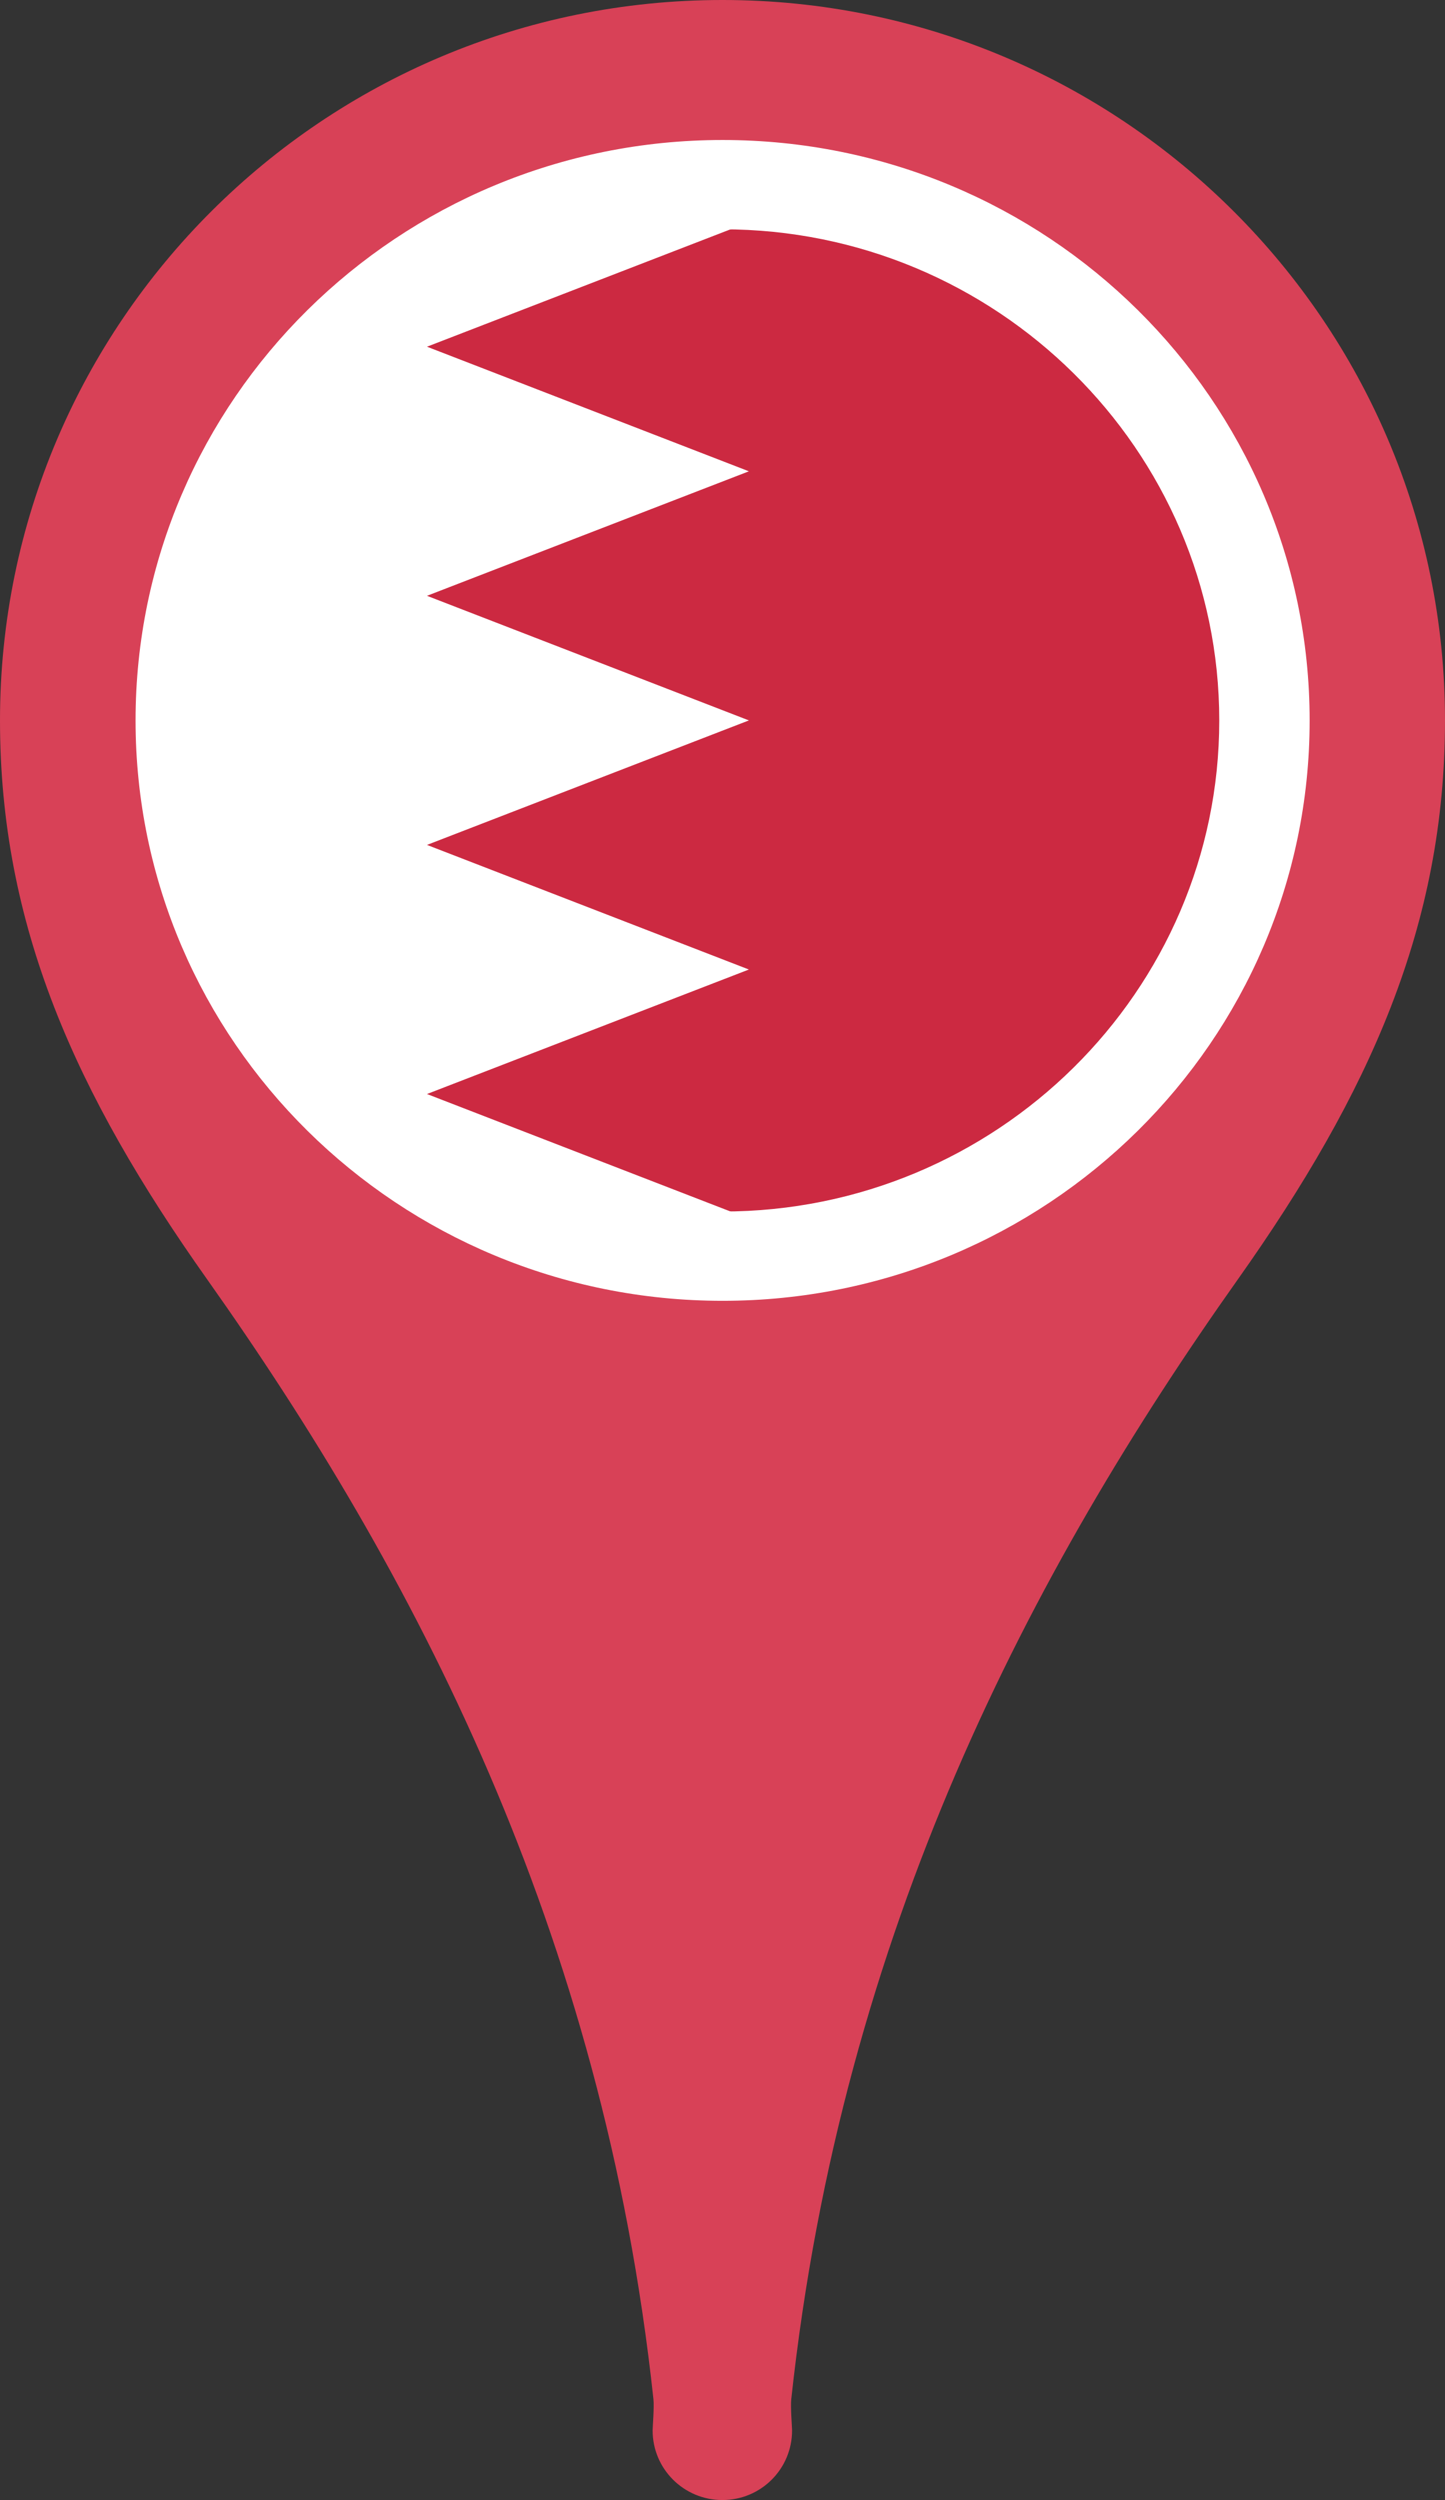 <?xml version="1.0" encoding="UTF-8"?><svg xmlns="http://www.w3.org/2000/svg" xmlns:xlink="http://www.w3.org/1999/xlink" height="2500.0" preserveAspectRatio="xMidYMid meet" version="1.0" viewBox="1277.2 750.0 1445.4 2500.0" width="1445.4" zoomAndPan="magnify"><rect x="1277.2" y="750.0" width="1445.4" height="2500.0" fill="#333333" stroke="none"/><g><defs><ellipse cx="2000" cy="1470.4" id="a" rx="632.3" ry="625"/></defs><clipPath id="b"><use overflow="visible" xlink:actuate="onLoad" xlink:href="#a" xlink:show="embed" xlink:type="simple" xmlns:xlink="http://www.w3.org/1999/xlink"/></clipPath><g clip-path="url(#b)"><g id="change1_1"><path d="M1186.3,847.6h2100.2v1245.5H1186.3V847.6z" fill="#FFF"/></g><g id="change2_1"><path d="M3286.5,847.6H1704.3l322,124.6l-322,124.5l322,124.6l-322,124.5l322,124.6l-322,124.5l322,124.6 l-322,124.5l322,124.6l-322,124.6h1582.2V847.6z" fill="#CC2941"/></g></g></g><g id="change1_2"><path d="M2000,2140c-373.6,0-677.5-300.4-677.5-669.6c0-369.3,303.9-669.7,677.5-669.7 c373.6,0,677.5,300.5,677.5,669.7C2677.5,1839.7,2373.6,2140,2000,2140z M2000,979.3c-273.9,0-496.8,220.3-496.8,491.2 c0,270.7,222.9,491,496.8,491s496.8-220.2,496.8-491C2496.8,1199.7,2273.9,979.3,2000,979.3z" fill="#FFF"/></g><g><g id="change3_1"><path d="M2515.5,2029.2c132.2-186.7,207.1-354.5,207.1-558.8c0-397.8-323.6-720.4-722.7-720.4 s-722.7,322.6-722.7,720.4c0,204.3,74.8,372.1,207.1,558.8c206.1,291,396.1,650.8,446.5,1119.8c0.9,7.6-0.8,28.3-0.8,31.4 c0,38.5,31.2,69.6,69.8,69.6s69.7-31.1,69.7-69.6c0-3.1-1.7-23.8-0.8-31.4C2119.4,2680,2309.3,2320.2,2515.5,2029.2z M2000,2050.8 c-324.3,0-587.2-259.8-587.2-580.3c0-320.6,262.9-580.5,587.2-580.5c324.3,0,587.2,259.8,587.2,580.5 C2587.2,1791,2324.3,2050.8,2000,2050.8z" fill="#D84157"/></g></g></svg>